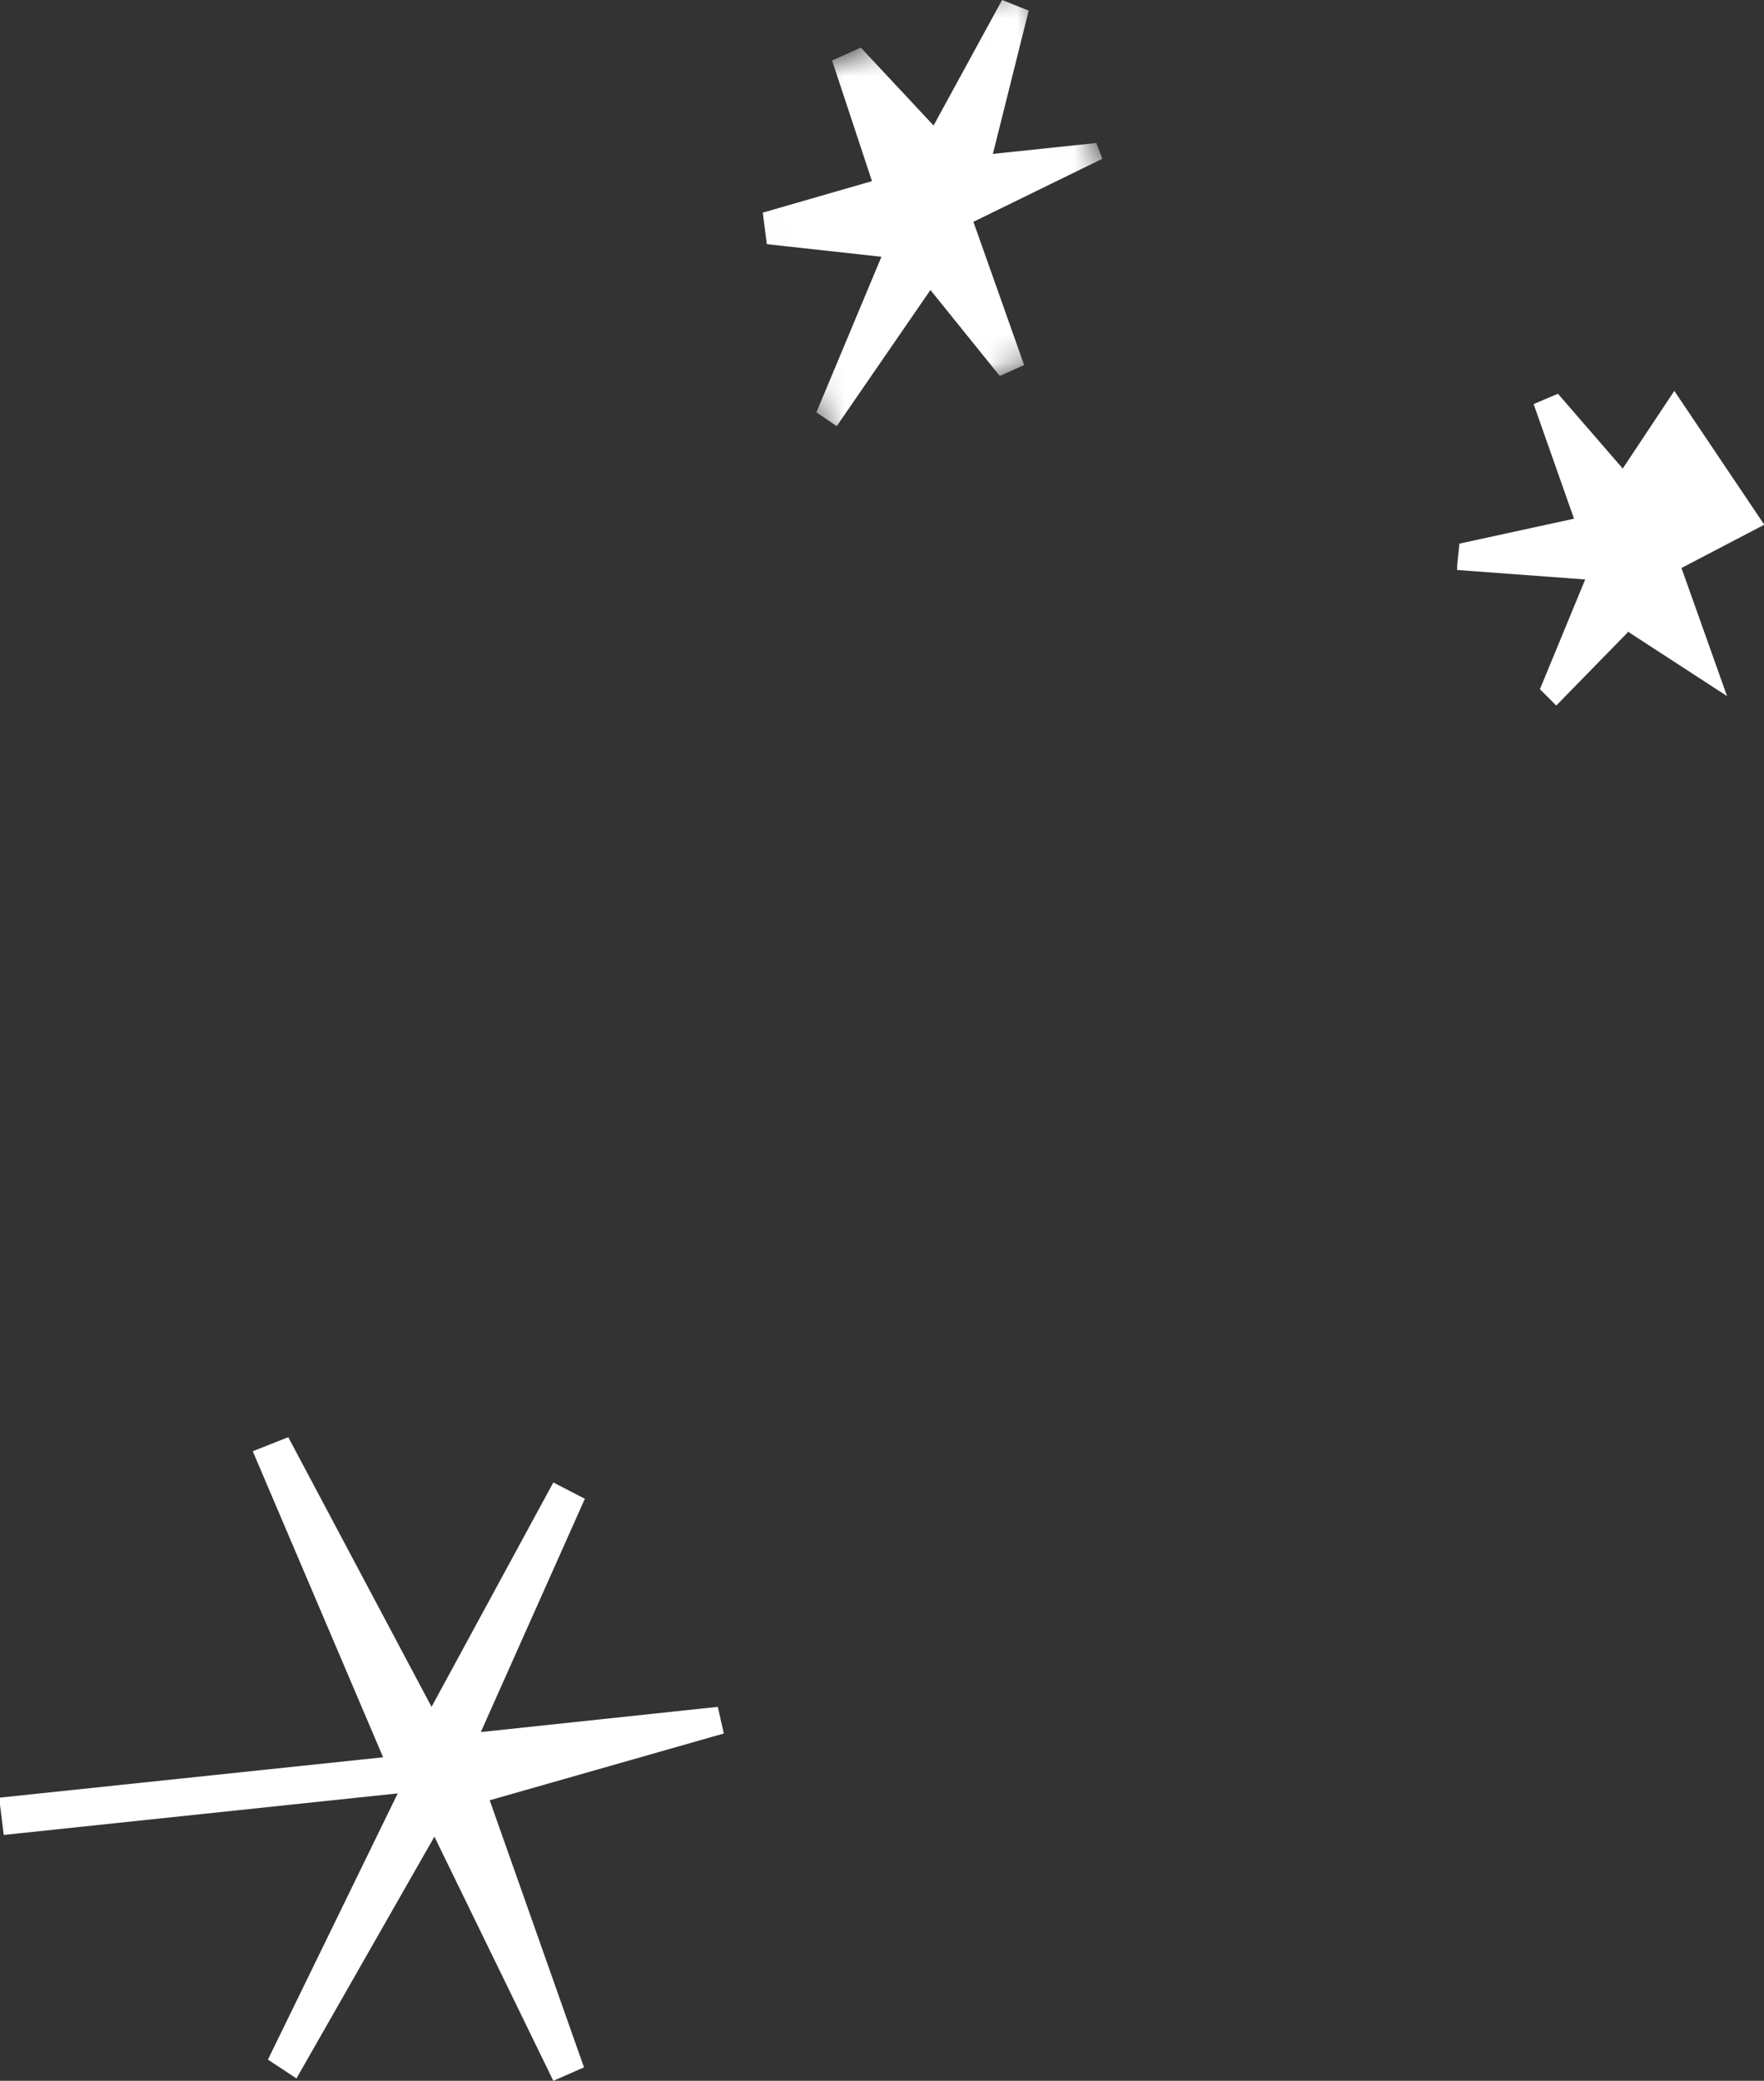 <svg id="Layer_1" data-name="Layer 1" xmlns="http://www.w3.org/2000/svg" xmlns:xlink="http://www.w3.org/1999/xlink" viewBox="0 0 61.56 72.61"><rect x="0" y="0" width="61.56" height="72.61" fill="#333333" stroke="none"/><defs><mask id="mask" x="23.99" y="-0.85" width="16.72" height="16.56" maskUnits="userSpaceOnUse"><g transform="translate(-0.03 -0.18)"><g id="b"><path id="a" d="M29.08,15.89,24,4.52,35.69-.67l5.06,11.36Z" style="fill:#fff"/></g></g></mask></defs><title>stars_left</title><path d="M10.38,72.71l-1-.66,4.53-9.29L.16,64.21,0,62.91,13.4,61.5,8.85,50.82l1.24-.49,5,9.41,4.25-7.83,1.1.57-3.63,8.14,8.27-.88.21.93L17.12,63l3.29,9.32-1.07.47-4.15-8.52-4.81,8.43" transform="translate(-0.03 -0.18)" style="fill:#fff"/><g style="mask:url(#mask)"><path d="M29.07,2.29l1-.45,2.54,2.72L35,.18l.93.37-1.25,5,3.61-.38.21.55L34,7.92l1.77,5-.85.38-2.42-3-3.27,4.75-.71-.48,2.27-5.43-4-.44-.14-1.1,3.81-1.1L29.07,2.3" transform="translate(-0.03 -0.18)" style="fill:#fff"/></g><path d="M56.87,22.21,54.34,24.8l-.57-.57,1.58-3.83-4.47-.33c0-.31.06-.61.08-.92l4-.87-1.41-4,.85-.36,2.26,2.61,1.8-2.71,3.14,4.67L58.71,20l1.59,4.47-3.43-2.23" transform="translate(-0.03 -0.18)" style="fill:#fff"/></svg>